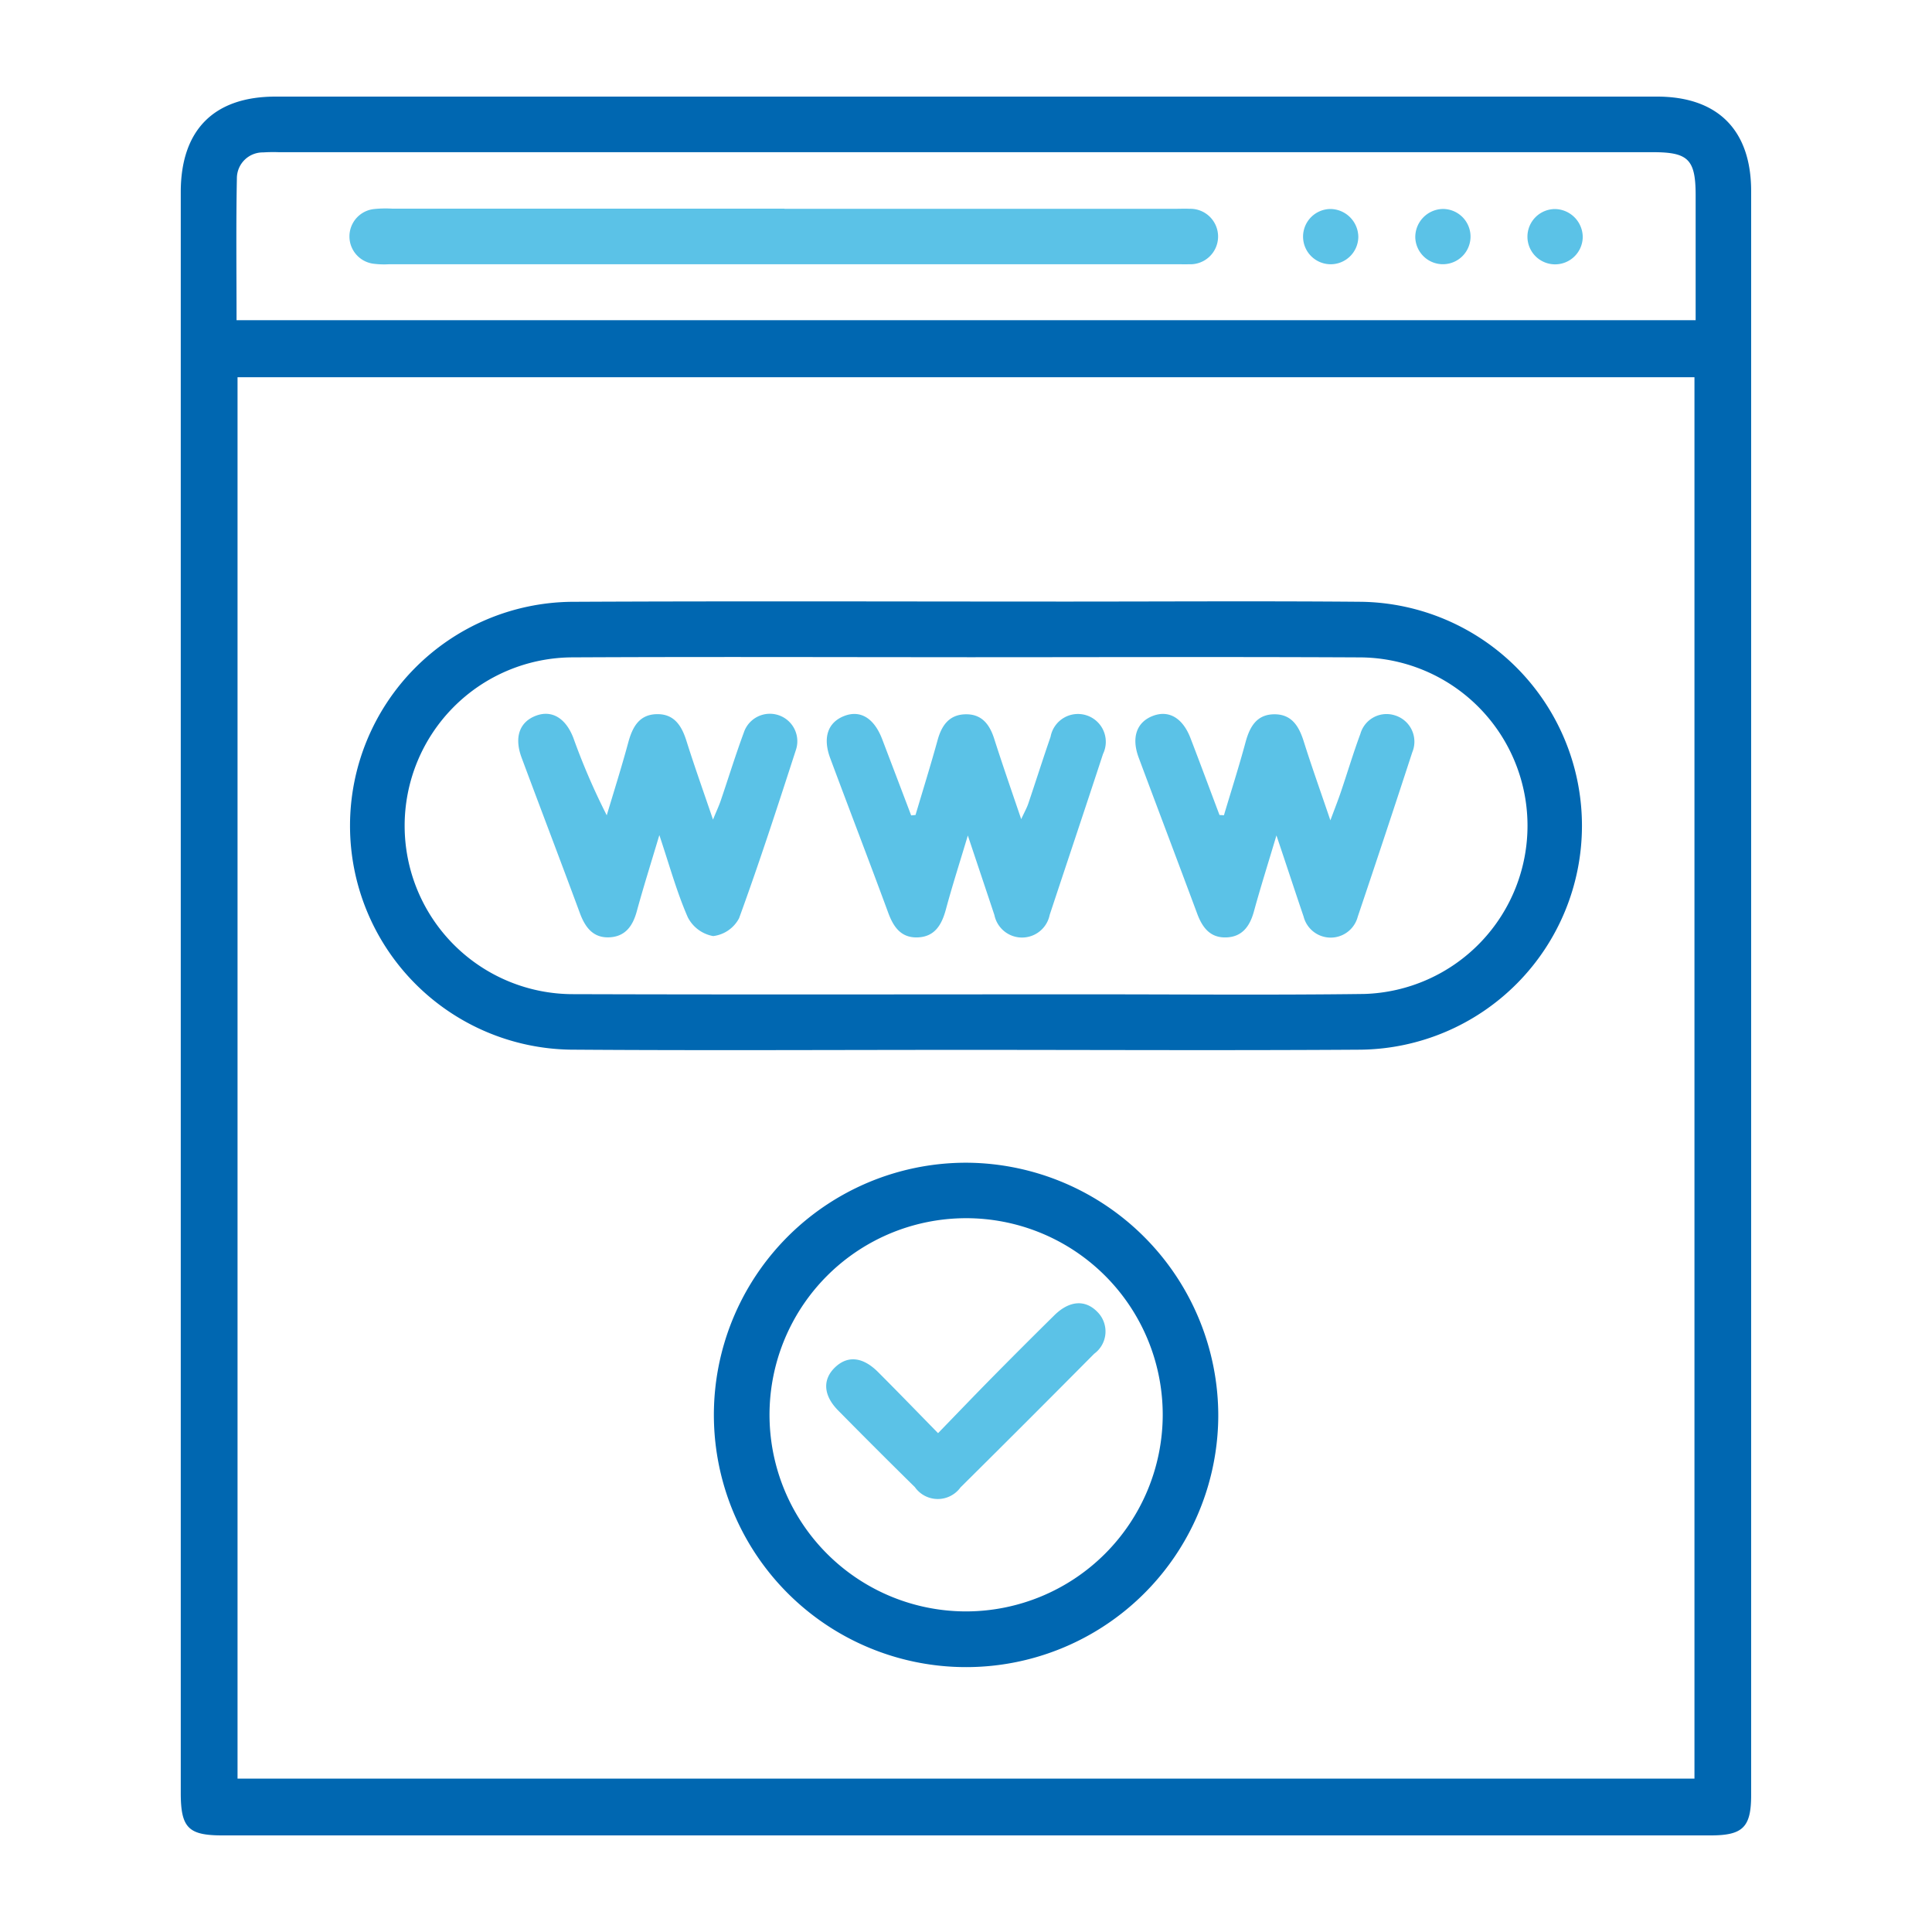 <svg xmlns="http://www.w3.org/2000/svg" width="80" height="80"><defs><clipPath id="b"><path data-name="Rectangle 28152" fill="#0067b1" d="M0 0h65.03v72H0z"/></clipPath><clipPath id="a"><path d="M0 0h80v80H0z"/></clipPath></defs><g data-name="Artboard – 124" clip-path="url(#a)"><g data-name="Group 78703"><g data-name="Group 78565" clip-path="url(#b)" transform="translate(7.485 4)"><path data-name="Path 57467" d="M0 36.987V3.958C0 1.382 1.37 0 3.926 0h57.2c2.518 0 3.9 1.386 3.9 3.911v66.422c0 1.328-.341 1.667-1.676 1.667H1.722C.309 72 0 71.683 0 70.235V36.987m2.351 32.662h60.328V11.621H2.351ZM62.728 9.258V4.095c0-1.491-.3-1.793-1.765-1.793H4.066a6.32 6.32 0 0 0-.653.009A1.072 1.072 0 0 0 2.324 3.37c-.038 1.951-.014 3.9-.014 5.889Z" fill="#0067b1"/><path data-name="Path 57468" d="M32.466 39.473c-5.444 0-10.888.03-16.332-.009a9.273 9.273 0 0 1 .024-18.544c6.847-.034 13.695-.01 20.542-.01 4.065 0 8.13-.027 12.194.009a9.274 9.274 0 0 1-.024 18.546c-5.468.036-10.936.008-16.4.008m.08-16.26c-5.444 0-10.887-.021-16.33.007a6.973 6.973 0 0 0 .047 13.946c7.113.022 14.226.007 21.338.007 3.8 0 7.6.034 11.395-.015a6.97 6.97 0 0 0-.192-13.937c-5.419-.027-10.839-.007-16.258-.007" fill="#0067b1"/><path data-name="Path 57469" d="M42.961 54.646a10.443 10.443 0 1 1-10.364-10.5 10.481 10.481 0 0 1 10.364 10.5m-2.3-.038a8.141 8.141 0 1 0-8.128 8.117 8.154 8.154 0 0 0 8.128-8.117" fill="#0067b1"/><path data-name="Path 57470" d="M24.997 4.646h16.186c.194 0 .388-.009.58 0a1.149 1.149 0 1 1-.031 2.295c-.145.009-.29 0-.435 0H8.636a3.476 3.476 0 0 1-.652-.02 1.14 1.14 0 0 1 .031-2.266 4.656 4.656 0 0 1 .725-.016h16.257" fill="#5bc2e7"/><path data-name="Path 57471" d="M48.76 5.811a1.144 1.144 0 1 1-1.149-1.157 1.168 1.168 0 0 1 1.149 1.157" fill="#5bc2e7"/><path data-name="Path 57472" d="M52.246 4.653a1.144 1.144 0 1 1-1.127 1.178 1.164 1.164 0 0 1 1.127-1.178" fill="#5bc2e7"/><path data-name="Path 57473" d="M58.053 5.817a1.145 1.145 0 1 1-1.145-1.161 1.168 1.168 0 0 1 1.145 1.161" fill="#5bc2e7"/><path data-name="Path 57474" d="M30.425 29.747c.307-1.035.629-2.067.916-3.108.173-.626.5-1.063 1.187-1.062.651 0 .969.43 1.155 1.014.337 1.055.7 2.1 1.118 3.328.146-.316.242-.484.3-.664.309-.914.6-1.835.916-2.747a1.153 1.153 0 1 1 2.172.711c-.729 2.224-1.474 4.443-2.209 6.665a1.168 1.168 0 0 1-2.289.006c-.341-1.028-.687-2.054-1.1-3.294-.346 1.154-.65 2.1-.907 3.055-.172.64-.461 1.145-1.185 1.165-.689.019-1-.453-1.214-1.046-.784-2.128-1.6-4.246-2.391-6.371-.321-.858-.1-1.488.579-1.752.666-.258 1.236.086 1.571.96.4 1.051.8 2.1 1.2 3.157l.178-.017" fill="#5bc2e7"/><path data-name="Path 57475" d="M19.814 30.59c-.352 1.18-.662 2.159-.932 3.149-.162.594-.466 1.031-1.108 1.072-.687.044-1.025-.4-1.247-1-.795-2.15-1.614-4.291-2.414-6.439-.316-.849-.084-1.486.606-1.74.647-.238 1.219.1 1.536.919a27.768 27.768 0 0 0 1.384 3.209c.3-1 .616-2 .889-3.009.172-.634.445-1.159 1.172-1.179s1.04.474 1.239 1.106c.324 1.029.687 2.046 1.1 3.26.154-.377.249-.577.32-.786.319-.936.61-1.883.953-2.81a1.137 1.137 0 0 1 2.168.686c-.759 2.341-1.518 4.683-2.361 6.993a1.4 1.4 0 0 1-1.073.74 1.47 1.47 0 0 1-1.051-.779c-.452-1.031-.752-2.129-1.177-3.4" fill="#5bc2e7"/><path data-name="Path 57476" d="M43.196 29.757c.3-1.007.62-2.008.894-3.022.173-.641.462-1.153 1.189-1.158s1.026.5 1.224 1.132c.322 1.024.685 2.035 1.1 3.26.2-.534.326-.857.438-1.186.271-.8.513-1.612.806-2.4a1.126 1.126 0 0 1 1.441-.757 1.138 1.138 0 0 1 .707 1.522q-1.112 3.411-2.258 6.81a1.158 1.158 0 0 1-2.243-.006c-.357-1.049-.7-2.1-1.124-3.359-.353 1.183-.662 2.158-.932 3.144-.171.625-.494 1.07-1.177 1.08-.651.009-.968-.426-1.179-1-.8-2.153-1.616-4.3-2.417-6.447-.315-.846-.076-1.488.617-1.737.647-.232 1.212.106 1.53.935.407 1.058.8 2.12 1.2 3.18l.179.01" fill="#5bc2e7"/><path data-name="Path 57477" d="M31.359 55.343c.812-.837 1.528-1.585 2.255-2.322q1.273-1.29 2.563-2.562c.624-.613 1.28-.652 1.781-.133a1.143 1.143 0 0 1-.135 1.73q-2.756 2.779-5.536 5.535a1.161 1.161 0 0 1-1.889-.012q-1.6-1.574-3.179-3.177c-.614-.623-.651-1.278-.13-1.78s1.149-.442 1.781.188c.8.8 1.589 1.616 2.488 2.534" fill="#5bc2e7"/></g></g></g></svg>
